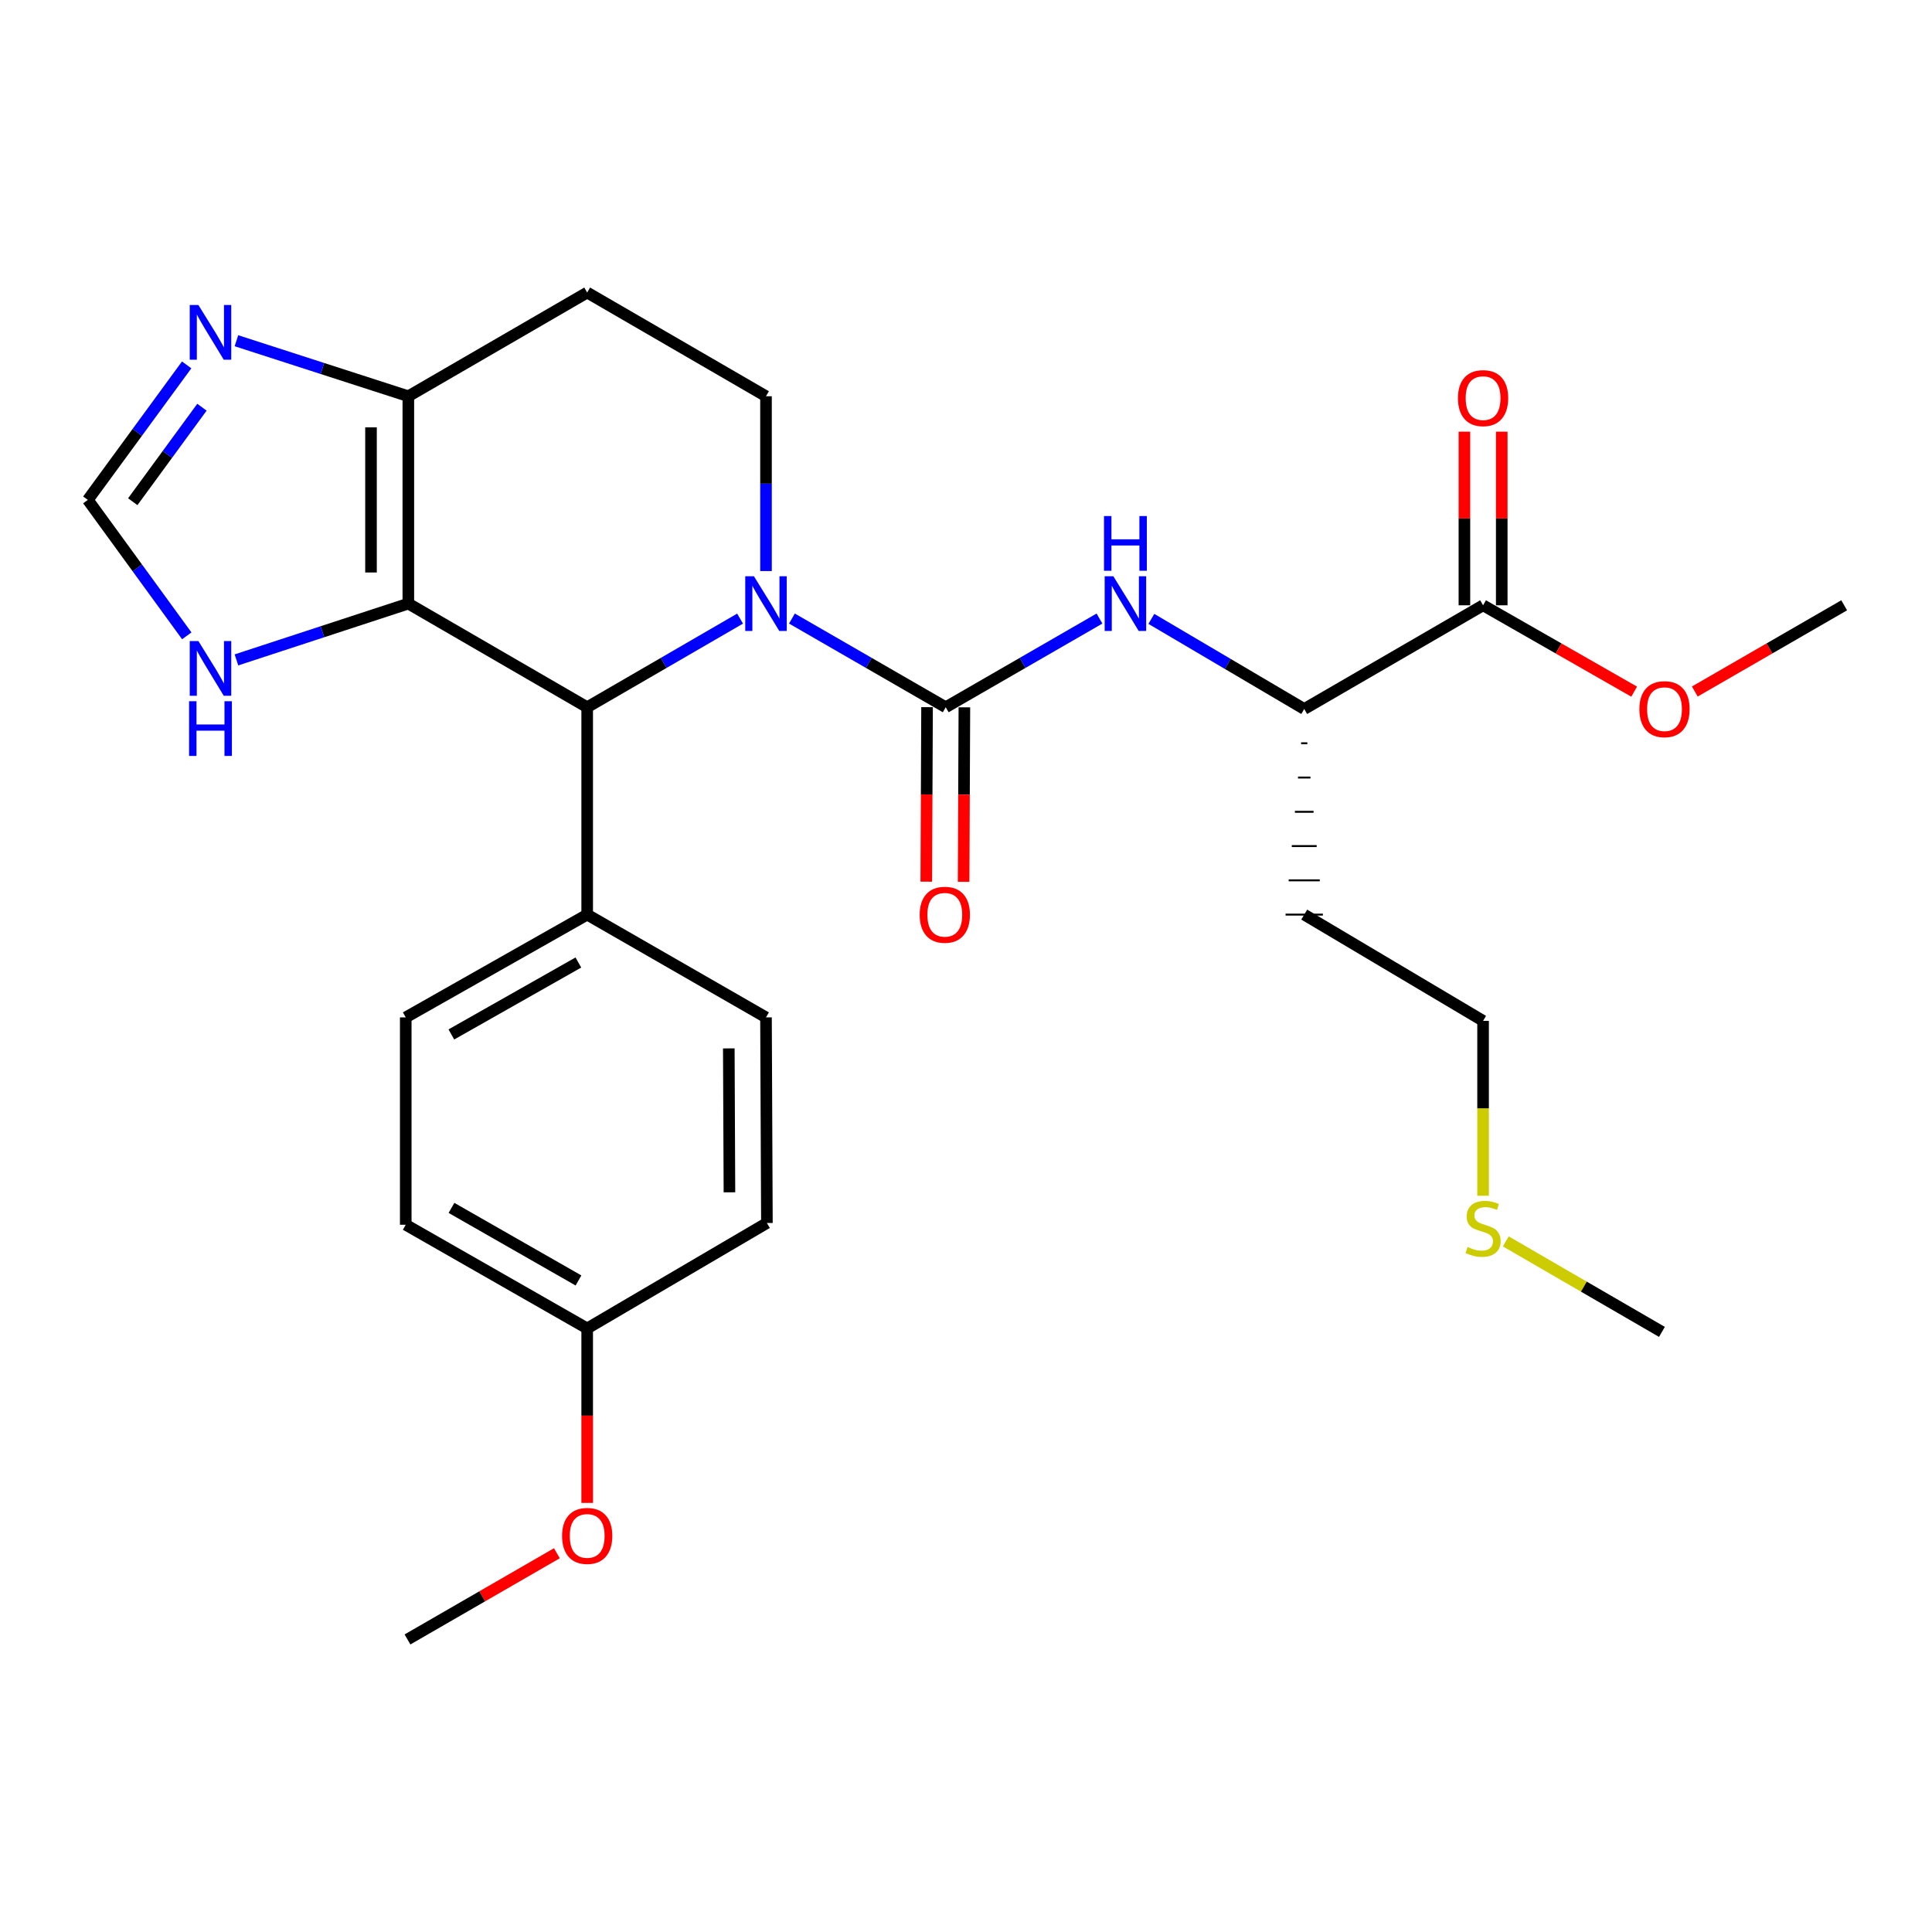 <?xml version='1.0' encoding='iso-8859-1'?>
<svg version='1.1' baseProfile='full'
              xmlns='http://www.w3.org/2000/svg'
                      xmlns:rdkit='http://www.rdkit.org/xml'
                      xmlns:xlink='http://www.w3.org/1999/xlink'
                  xml:space='preserve'
width='1000px' height='1000px' viewBox='0 0 1000 1000'>
<!-- END OF HEADER -->
<rect style='opacity:1.0;fill:#FFFFFF;stroke:none' width='1000' height='1000' x='0' y='0'> </rect>
<path class='bond-0' d='M 409.903,320.16 L 449.702,343.114' style='fill:none;fill-rule:evenodd;stroke:#0000FF;stroke-width:6px;stroke-linecap:butt;stroke-linejoin:miter;stroke-opacity:1' />
<path class='bond-0' d='M 449.702,343.114 L 489.502,366.068' style='fill:none;fill-rule:evenodd;stroke:#000000;stroke-width:6px;stroke-linecap:butt;stroke-linejoin:miter;stroke-opacity:1' />
<path class='bond-2' d='M 383.064,320.194 L 343.495,343.131' style='fill:none;fill-rule:evenodd;stroke:#0000FF;stroke-width:6px;stroke-linecap:butt;stroke-linejoin:miter;stroke-opacity:1' />
<path class='bond-2' d='M 343.495,343.131 L 303.927,366.068' style='fill:none;fill-rule:evenodd;stroke:#000000;stroke-width:6px;stroke-linecap:butt;stroke-linejoin:miter;stroke-opacity:1' />
<path class='bond-7' d='M 396.478,295.574 L 396.478,250.335' style='fill:none;fill-rule:evenodd;stroke:#0000FF;stroke-width:6px;stroke-linecap:butt;stroke-linejoin:miter;stroke-opacity:1' />
<path class='bond-7' d='M 396.478,250.335 L 396.478,205.096' style='fill:none;fill-rule:evenodd;stroke:#000000;stroke-width:6px;stroke-linecap:butt;stroke-linejoin:miter;stroke-opacity:1' />
<path class='bond-4' d='M 489.502,366.068 L 529.296,343.114' style='fill:none;fill-rule:evenodd;stroke:#000000;stroke-width:6px;stroke-linecap:butt;stroke-linejoin:miter;stroke-opacity:1' />
<path class='bond-4' d='M 529.296,343.114 L 569.09,320.161' style='fill:none;fill-rule:evenodd;stroke:#0000FF;stroke-width:6px;stroke-linecap:butt;stroke-linejoin:miter;stroke-opacity:1' />
<path class='bond-13' d='M 479.841,366.025 L 479.642,411.19' style='fill:none;fill-rule:evenodd;stroke:#000000;stroke-width:6px;stroke-linecap:butt;stroke-linejoin:miter;stroke-opacity:1' />
<path class='bond-13' d='M 479.642,411.19 L 479.444,456.354' style='fill:none;fill-rule:evenodd;stroke:#FF0000;stroke-width:6px;stroke-linecap:butt;stroke-linejoin:miter;stroke-opacity:1' />
<path class='bond-13' d='M 499.163,366.11 L 498.964,411.275' style='fill:none;fill-rule:evenodd;stroke:#000000;stroke-width:6px;stroke-linecap:butt;stroke-linejoin:miter;stroke-opacity:1' />
<path class='bond-13' d='M 498.964,411.275 L 498.765,456.439' style='fill:none;fill-rule:evenodd;stroke:#FF0000;stroke-width:6px;stroke-linecap:butt;stroke-linejoin:miter;stroke-opacity:1' />
<path class='bond-1' d='M 211.354,312.417 L 303.927,366.068' style='fill:none;fill-rule:evenodd;stroke:#000000;stroke-width:6px;stroke-linecap:butt;stroke-linejoin:miter;stroke-opacity:1' />
<path class='bond-6' d='M 211.354,312.417 L 166.868,326.99' style='fill:none;fill-rule:evenodd;stroke:#000000;stroke-width:6px;stroke-linecap:butt;stroke-linejoin:miter;stroke-opacity:1' />
<path class='bond-6' d='M 166.868,326.99 L 122.382,341.562' style='fill:none;fill-rule:evenodd;stroke:#0000FF;stroke-width:6px;stroke-linecap:butt;stroke-linejoin:miter;stroke-opacity:1' />
<path class='bond-28' d='M 211.354,312.417 L 211.354,205.096' style='fill:none;fill-rule:evenodd;stroke:#000000;stroke-width:6px;stroke-linecap:butt;stroke-linejoin:miter;stroke-opacity:1' />
<path class='bond-28' d='M 192.032,296.319 L 192.032,221.194' style='fill:none;fill-rule:evenodd;stroke:#000000;stroke-width:6px;stroke-linecap:butt;stroke-linejoin:miter;stroke-opacity:1' />
<path class='bond-12' d='M 303.927,366.068 L 303.927,473.4' style='fill:none;fill-rule:evenodd;stroke:#000000;stroke-width:6px;stroke-linecap:butt;stroke-linejoin:miter;stroke-opacity:1' />
<path class='bond-3' d='M 211.354,205.096 L 303.927,151.424' style='fill:none;fill-rule:evenodd;stroke:#000000;stroke-width:6px;stroke-linecap:butt;stroke-linejoin:miter;stroke-opacity:1' />
<path class='bond-5' d='M 211.354,205.096 L 166.866,190.728' style='fill:none;fill-rule:evenodd;stroke:#000000;stroke-width:6px;stroke-linecap:butt;stroke-linejoin:miter;stroke-opacity:1' />
<path class='bond-5' d='M 166.866,190.728 L 122.378,176.361' style='fill:none;fill-rule:evenodd;stroke:#0000FF;stroke-width:6px;stroke-linecap:butt;stroke-linejoin:miter;stroke-opacity:1' />
<path class='bond-11' d='M 595.941,320.333 L 635.504,343.656' style='fill:none;fill-rule:evenodd;stroke:#0000FF;stroke-width:6px;stroke-linecap:butt;stroke-linejoin:miter;stroke-opacity:1' />
<path class='bond-11' d='M 635.504,343.656 L 675.066,366.98' style='fill:none;fill-rule:evenodd;stroke:#000000;stroke-width:6px;stroke-linecap:butt;stroke-linejoin:miter;stroke-opacity:1' />
<path class='bond-30' d='M 96.614,188.87 L 71.034,223.808' style='fill:none;fill-rule:evenodd;stroke:#0000FF;stroke-width:6px;stroke-linecap:butt;stroke-linejoin:miter;stroke-opacity:1' />
<path class='bond-30' d='M 71.034,223.808 L 45.455,258.746' style='fill:none;fill-rule:evenodd;stroke:#000000;stroke-width:6px;stroke-linecap:butt;stroke-linejoin:miter;stroke-opacity:1' />
<path class='bond-30' d='M 104.53,210.766 L 86.624,235.222' style='fill:none;fill-rule:evenodd;stroke:#0000FF;stroke-width:6px;stroke-linecap:butt;stroke-linejoin:miter;stroke-opacity:1' />
<path class='bond-30' d='M 86.624,235.222 L 68.718,259.679' style='fill:none;fill-rule:evenodd;stroke:#000000;stroke-width:6px;stroke-linecap:butt;stroke-linejoin:miter;stroke-opacity:1' />
<path class='bond-8' d='M 96.676,329.105 L 71.065,293.926' style='fill:none;fill-rule:evenodd;stroke:#0000FF;stroke-width:6px;stroke-linecap:butt;stroke-linejoin:miter;stroke-opacity:1' />
<path class='bond-8' d='M 71.065,293.926 L 45.455,258.746' style='fill:none;fill-rule:evenodd;stroke:#000000;stroke-width:6px;stroke-linecap:butt;stroke-linejoin:miter;stroke-opacity:1' />
<path class='bond-10' d='M 396.478,205.096 L 303.927,151.424' style='fill:none;fill-rule:evenodd;stroke:#000000;stroke-width:6px;stroke-linecap:butt;stroke-linejoin:miter;stroke-opacity:1' />
<path class='bond-9' d='M 767.639,313.298 L 675.066,366.98' style='fill:none;fill-rule:evenodd;stroke:#000000;stroke-width:6px;stroke-linecap:butt;stroke-linejoin:miter;stroke-opacity:1' />
<path class='bond-14' d='M 777.3,313.298 L 777.3,268.364' style='fill:none;fill-rule:evenodd;stroke:#000000;stroke-width:6px;stroke-linecap:butt;stroke-linejoin:miter;stroke-opacity:1' />
<path class='bond-14' d='M 777.3,268.364 L 777.3,223.429' style='fill:none;fill-rule:evenodd;stroke:#FF0000;stroke-width:6px;stroke-linecap:butt;stroke-linejoin:miter;stroke-opacity:1' />
<path class='bond-14' d='M 757.978,313.298 L 757.978,268.364' style='fill:none;fill-rule:evenodd;stroke:#000000;stroke-width:6px;stroke-linecap:butt;stroke-linejoin:miter;stroke-opacity:1' />
<path class='bond-14' d='M 757.978,268.364 L 757.978,223.429' style='fill:none;fill-rule:evenodd;stroke:#FF0000;stroke-width:6px;stroke-linecap:butt;stroke-linejoin:miter;stroke-opacity:1' />
<path class='bond-17' d='M 767.639,313.298 L 806.739,335.65' style='fill:none;fill-rule:evenodd;stroke:#000000;stroke-width:6px;stroke-linecap:butt;stroke-linejoin:miter;stroke-opacity:1' />
<path class='bond-17' d='M 806.739,335.65 L 845.839,358.002' style='fill:none;fill-rule:evenodd;stroke:#FF0000;stroke-width:6px;stroke-linecap:butt;stroke-linejoin:miter;stroke-opacity:1' />
<path class='bond-18' d='M 673.456,384.717 L 676.676,384.717' style='fill:none;fill-rule:evenodd;stroke:#000000;stroke-width:1.0px;stroke-linecap:butt;stroke-linejoin:miter;stroke-opacity:1' />
<path class='bond-18' d='M 671.846,402.454 L 678.287,402.454' style='fill:none;fill-rule:evenodd;stroke:#000000;stroke-width:1.0px;stroke-linecap:butt;stroke-linejoin:miter;stroke-opacity:1' />
<path class='bond-18' d='M 670.236,420.19 L 679.897,420.19' style='fill:none;fill-rule:evenodd;stroke:#000000;stroke-width:1.0px;stroke-linecap:butt;stroke-linejoin:miter;stroke-opacity:1' />
<path class='bond-18' d='M 668.626,437.927 L 681.507,437.927' style='fill:none;fill-rule:evenodd;stroke:#000000;stroke-width:1.0px;stroke-linecap:butt;stroke-linejoin:miter;stroke-opacity:1' />
<path class='bond-18' d='M 667.016,455.664 L 683.117,455.664' style='fill:none;fill-rule:evenodd;stroke:#000000;stroke-width:1.0px;stroke-linecap:butt;stroke-linejoin:miter;stroke-opacity:1' />
<path class='bond-18' d='M 665.405,473.4 L 684.727,473.4' style='fill:none;fill-rule:evenodd;stroke:#000000;stroke-width:1.0px;stroke-linecap:butt;stroke-linejoin:miter;stroke-opacity:1' />
<path class='bond-15' d='M 303.927,473.4 L 210.012,526.6' style='fill:none;fill-rule:evenodd;stroke:#000000;stroke-width:6px;stroke-linecap:butt;stroke-linejoin:miter;stroke-opacity:1' />
<path class='bond-15' d='M 299.363,498.192 L 233.622,535.432' style='fill:none;fill-rule:evenodd;stroke:#000000;stroke-width:6px;stroke-linecap:butt;stroke-linejoin:miter;stroke-opacity:1' />
<path class='bond-16' d='M 303.927,473.4 L 396.478,526.6' style='fill:none;fill-rule:evenodd;stroke:#000000;stroke-width:6px;stroke-linecap:butt;stroke-linejoin:miter;stroke-opacity:1' />
<path class='bond-21' d='M 210.012,526.6 L 210.012,633.932' style='fill:none;fill-rule:evenodd;stroke:#000000;stroke-width:6px;stroke-linecap:butt;stroke-linejoin:miter;stroke-opacity:1' />
<path class='bond-20' d='M 396.478,526.6 L 396.95,633.02' style='fill:none;fill-rule:evenodd;stroke:#000000;stroke-width:6px;stroke-linecap:butt;stroke-linejoin:miter;stroke-opacity:1' />
<path class='bond-20' d='M 377.227,542.648 L 377.558,617.143' style='fill:none;fill-rule:evenodd;stroke:#000000;stroke-width:6px;stroke-linecap:butt;stroke-linejoin:miter;stroke-opacity:1' />
<path class='bond-26' d='M 877.228,357.927 L 915.887,335.612' style='fill:none;fill-rule:evenodd;stroke:#FF0000;stroke-width:6px;stroke-linecap:butt;stroke-linejoin:miter;stroke-opacity:1' />
<path class='bond-26' d='M 915.887,335.612 L 954.545,313.298' style='fill:none;fill-rule:evenodd;stroke:#000000;stroke-width:6px;stroke-linecap:butt;stroke-linejoin:miter;stroke-opacity:1' />
<path class='bond-24' d='M 675.066,473.4 L 767.639,528.392' style='fill:none;fill-rule:evenodd;stroke:#000000;stroke-width:6px;stroke-linecap:butt;stroke-linejoin:miter;stroke-opacity:1' />
<path class='bond-19' d='M 303.927,687.593 L 396.95,633.02' style='fill:none;fill-rule:evenodd;stroke:#000000;stroke-width:6px;stroke-linecap:butt;stroke-linejoin:miter;stroke-opacity:1' />
<path class='bond-23' d='M 303.927,687.593 L 303.927,732.747' style='fill:none;fill-rule:evenodd;stroke:#000000;stroke-width:6px;stroke-linecap:butt;stroke-linejoin:miter;stroke-opacity:1' />
<path class='bond-23' d='M 303.927,732.747 L 303.927,777.902' style='fill:none;fill-rule:evenodd;stroke:#FF0000;stroke-width:6px;stroke-linecap:butt;stroke-linejoin:miter;stroke-opacity:1' />
<path class='bond-29' d='M 303.927,687.593 L 210.012,633.932' style='fill:none;fill-rule:evenodd;stroke:#000000;stroke-width:6px;stroke-linecap:butt;stroke-linejoin:miter;stroke-opacity:1' />
<path class='bond-29' d='M 299.425,662.768 L 233.685,625.205' style='fill:none;fill-rule:evenodd;stroke:#000000;stroke-width:6px;stroke-linecap:butt;stroke-linejoin:miter;stroke-opacity:1' />
<path class='bond-22' d='M 767.639,618.922 L 767.639,573.657' style='fill:none;fill-rule:evenodd;stroke:#CCCC00;stroke-width:6px;stroke-linecap:butt;stroke-linejoin:miter;stroke-opacity:1' />
<path class='bond-22' d='M 767.639,573.657 L 767.639,528.392' style='fill:none;fill-rule:evenodd;stroke:#000000;stroke-width:6px;stroke-linecap:butt;stroke-linejoin:miter;stroke-opacity:1' />
<path class='bond-25' d='M 779.394,642.539 L 819.803,665.962' style='fill:none;fill-rule:evenodd;stroke:#CCCC00;stroke-width:6px;stroke-linecap:butt;stroke-linejoin:miter;stroke-opacity:1' />
<path class='bond-25' d='M 819.803,665.962 L 860.212,689.386' style='fill:none;fill-rule:evenodd;stroke:#000000;stroke-width:6px;stroke-linecap:butt;stroke-linejoin:miter;stroke-opacity:1' />
<path class='bond-27' d='M 288.242,803.955 L 249.578,826.266' style='fill:none;fill-rule:evenodd;stroke:#FF0000;stroke-width:6px;stroke-linecap:butt;stroke-linejoin:miter;stroke-opacity:1' />
<path class='bond-27' d='M 249.578,826.266 L 210.914,848.576' style='fill:none;fill-rule:evenodd;stroke:#000000;stroke-width:6px;stroke-linecap:butt;stroke-linejoin:miter;stroke-opacity:1' />
<path  class='atom-0' d='M 390.218 298.257
L 399.498 313.257
Q 400.418 314.737, 401.898 317.417
Q 403.378 320.097, 403.458 320.257
L 403.458 298.257
L 407.218 298.257
L 407.218 326.577
L 403.338 326.577
L 393.378 310.177
Q 392.218 308.257, 390.978 306.057
Q 389.778 303.857, 389.418 303.177
L 389.418 326.577
L 385.738 326.577
L 385.738 298.257
L 390.218 298.257
' fill='#0000FF'/>
<path  class='atom-5' d='M 576.255 298.257
L 585.535 313.257
Q 586.455 314.737, 587.935 317.417
Q 589.415 320.097, 589.495 320.257
L 589.495 298.257
L 593.255 298.257
L 593.255 326.577
L 589.375 326.577
L 579.415 310.177
Q 578.255 308.257, 577.015 306.057
Q 575.815 303.857, 575.455 303.177
L 575.455 326.577
L 571.775 326.577
L 571.775 298.257
L 576.255 298.257
' fill='#0000FF'/>
<path  class='atom-5' d='M 571.435 267.105
L 575.275 267.105
L 575.275 279.145
L 589.755 279.145
L 589.755 267.105
L 593.595 267.105
L 593.595 295.425
L 589.755 295.425
L 589.755 282.345
L 575.275 282.345
L 575.275 295.425
L 571.435 295.425
L 571.435 267.105
' fill='#0000FF'/>
<path  class='atom-6' d='M 102.688 157.863
L 111.968 172.863
Q 112.888 174.343, 114.368 177.023
Q 115.848 179.703, 115.928 179.863
L 115.928 157.863
L 119.688 157.863
L 119.688 186.183
L 115.808 186.183
L 105.848 169.783
Q 104.688 167.863, 103.448 165.663
Q 102.248 163.463, 101.888 162.783
L 101.888 186.183
L 98.208 186.183
L 98.208 157.863
L 102.688 157.863
' fill='#0000FF'/>
<path  class='atom-7' d='M 102.688 331.802
L 111.968 346.802
Q 112.888 348.282, 114.368 350.962
Q 115.848 353.642, 115.928 353.802
L 115.928 331.802
L 119.688 331.802
L 119.688 360.122
L 115.808 360.122
L 105.848 343.722
Q 104.688 341.802, 103.448 339.602
Q 102.248 337.402, 101.888 336.722
L 101.888 360.122
L 98.208 360.122
L 98.208 331.802
L 102.688 331.802
' fill='#0000FF'/>
<path  class='atom-7' d='M 97.868 362.954
L 101.708 362.954
L 101.708 374.994
L 116.188 374.994
L 116.188 362.954
L 120.028 362.954
L 120.028 391.274
L 116.188 391.274
L 116.188 378.194
L 101.708 378.194
L 101.708 391.274
L 97.868 391.274
L 97.868 362.954
' fill='#0000FF'/>
<path  class='atom-14' d='M 476.03 473.48
Q 476.03 466.68, 479.39 462.88
Q 482.75 459.08, 489.03 459.08
Q 495.31 459.08, 498.67 462.88
Q 502.03 466.68, 502.03 473.48
Q 502.03 480.36, 498.63 484.28
Q 495.23 488.16, 489.03 488.16
Q 482.79 488.16, 479.39 484.28
Q 476.03 480.4, 476.03 473.48
M 489.03 484.96
Q 493.35 484.96, 495.67 482.08
Q 498.03 479.16, 498.03 473.48
Q 498.03 467.92, 495.67 465.12
Q 493.35 462.28, 489.03 462.28
Q 484.71 462.28, 482.35 465.08
Q 480.03 467.88, 480.03 473.48
Q 480.03 479.2, 482.35 482.08
Q 484.71 484.96, 489.03 484.96
' fill='#FF0000'/>
<path  class='atom-15' d='M 754.639 206.067
Q 754.639 199.267, 757.999 195.467
Q 761.359 191.667, 767.639 191.667
Q 773.919 191.667, 777.279 195.467
Q 780.639 199.267, 780.639 206.067
Q 780.639 212.947, 777.239 216.867
Q 773.839 220.747, 767.639 220.747
Q 761.399 220.747, 757.999 216.867
Q 754.639 212.987, 754.639 206.067
M 767.639 217.547
Q 771.959 217.547, 774.279 214.667
Q 776.639 211.747, 776.639 206.067
Q 776.639 200.507, 774.279 197.707
Q 771.959 194.867, 767.639 194.867
Q 763.319 194.867, 760.959 197.667
Q 758.639 200.467, 758.639 206.067
Q 758.639 211.787, 760.959 214.667
Q 763.319 217.547, 767.639 217.547
' fill='#FF0000'/>
<path  class='atom-18' d='M 848.543 367.06
Q 848.543 360.26, 851.903 356.46
Q 855.263 352.66, 861.543 352.66
Q 867.823 352.66, 871.183 356.46
Q 874.543 360.26, 874.543 367.06
Q 874.543 373.94, 871.143 377.86
Q 867.743 381.74, 861.543 381.74
Q 855.303 381.74, 851.903 377.86
Q 848.543 373.98, 848.543 367.06
M 861.543 378.54
Q 865.863 378.54, 868.183 375.66
Q 870.543 372.74, 870.543 367.06
Q 870.543 361.5, 868.183 358.7
Q 865.863 355.86, 861.543 355.86
Q 857.223 355.86, 854.863 358.66
Q 852.543 361.46, 852.543 367.06
Q 852.543 372.78, 854.863 375.66
Q 857.223 378.54, 861.543 378.54
' fill='#FF0000'/>
<path  class='atom-23' d='M 759.639 645.445
Q 759.959 645.565, 761.279 646.125
Q 762.599 646.685, 764.039 647.045
Q 765.519 647.365, 766.959 647.365
Q 769.639 647.365, 771.199 646.085
Q 772.759 644.765, 772.759 642.485
Q 772.759 640.925, 771.959 639.965
Q 771.199 639.005, 769.999 638.485
Q 768.799 637.965, 766.799 637.365
Q 764.279 636.605, 762.759 635.885
Q 761.279 635.165, 760.199 633.645
Q 759.159 632.125, 759.159 629.565
Q 759.159 626.005, 761.559 623.805
Q 763.999 621.605, 768.799 621.605
Q 772.079 621.605, 775.799 623.165
L 774.879 626.245
Q 771.479 624.845, 768.919 624.845
Q 766.159 624.845, 764.639 626.005
Q 763.119 627.125, 763.159 629.085
Q 763.159 630.605, 763.919 631.525
Q 764.719 632.445, 765.839 632.965
Q 766.999 633.485, 768.919 634.085
Q 771.479 634.885, 772.999 635.685
Q 774.519 636.485, 775.599 638.125
Q 776.719 639.725, 776.719 642.485
Q 776.719 646.405, 774.079 648.525
Q 771.479 650.605, 767.119 650.605
Q 764.599 650.605, 762.679 650.045
Q 760.799 649.525, 758.559 648.605
L 759.639 645.445
' fill='#CCCC00'/>
<path  class='atom-24' d='M 290.927 794.984
Q 290.927 788.184, 294.287 784.384
Q 297.647 780.584, 303.927 780.584
Q 310.207 780.584, 313.567 784.384
Q 316.927 788.184, 316.927 794.984
Q 316.927 801.864, 313.527 805.784
Q 310.127 809.664, 303.927 809.664
Q 297.687 809.664, 294.287 805.784
Q 290.927 801.904, 290.927 794.984
M 303.927 806.464
Q 308.247 806.464, 310.567 803.584
Q 312.927 800.664, 312.927 794.984
Q 312.927 789.424, 310.567 786.624
Q 308.247 783.784, 303.927 783.784
Q 299.607 783.784, 297.247 786.584
Q 294.927 789.384, 294.927 794.984
Q 294.927 800.704, 297.247 803.584
Q 299.607 806.464, 303.927 806.464
' fill='#FF0000'/>
</svg>
